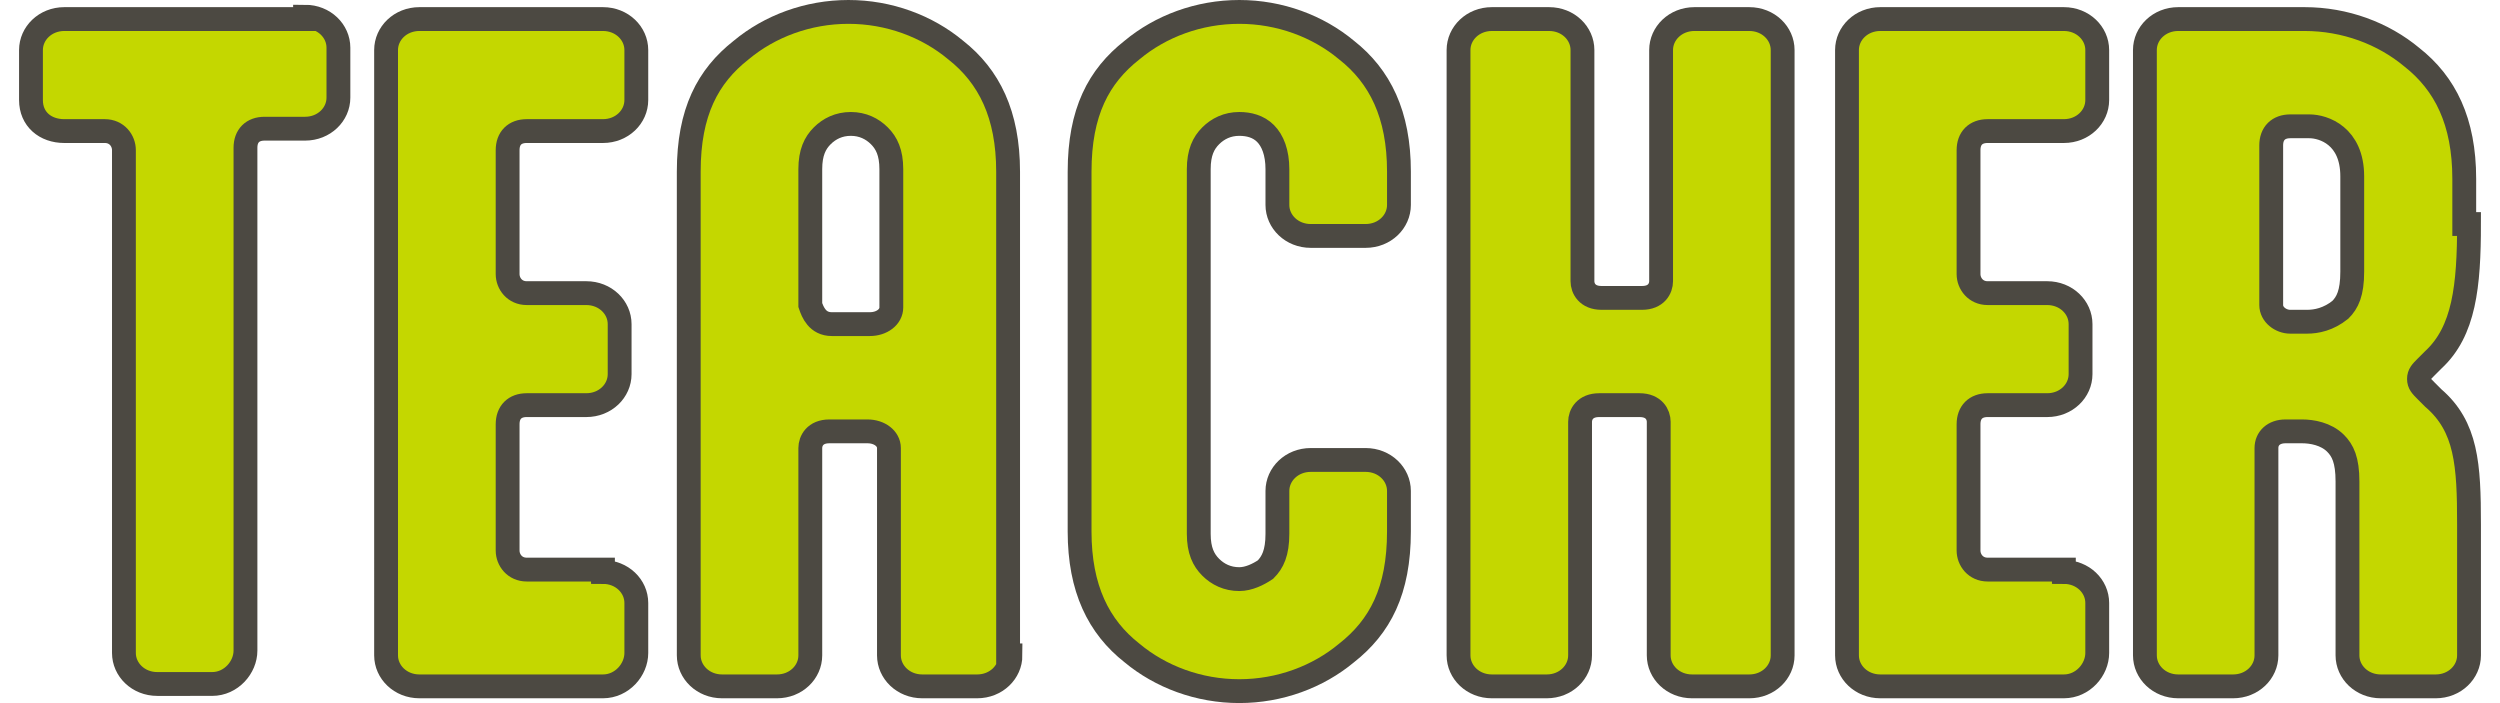 <?xml version="1.0" encoding="utf-8"?>
<!-- Generator: Adobe Illustrator 29.4.0, SVG Export Plug-In . SVG Version: 9.03 Build 0)  -->
<svg version="1.1" id="レイヤー_1" xmlns="http://www.w3.org/2000/svg" xmlns:xlink="http://www.w3.org/1999/xlink" x="0px"
	 y="0px" viewBox="0 0 104.9 29.5" style="enable-background:new 0 0 104.9 29.5;" xml:space="preserve">
<style type="text/css">
	.ドロップシャドウ{fill:none;}
	.光彩_x0020_外側_x0020_5_x0020_pt{fill:none;}
	.青のネオン{fill:none;stroke:#8AACDA;stroke-width:7;stroke-linecap:round;stroke-linejoin:round;}
	.クロムハイライト{fill:url(#SVGID_1_);stroke:#FFFFFF;stroke-width:0.363;stroke-miterlimit:1;}
	.ジャイブ_GS{fill:#FFDD00;}
	.Alyssa_GS{fill:#A6D0E4;}
	.st0{fill:#C4D700;stroke:#4C4942;stroke-miterlimit:10;}
</style>
<linearGradient id="SVGID_1_" gradientUnits="userSpaceOnUse" x1="52.467" y1="14.762" x2="52.467" y2="13.762">
	<stop  offset="0" style="stop-color:#656565"/>
	<stop  offset="0.618" style="stop-color:#1B1B1B"/>
	<stop  offset="0.629" style="stop-color:#545454"/>
	<stop  offset="0.983" style="stop-color:#3E3E3E"/>
</linearGradient>
<g>
	<g>
		<path class="st0" d="M12.8,0.7c0.8,0,1.4,0.6,1.4,1.3v2.1c0,0.7-0.6,1.3-1.4,1.3h-1.7c-0.5,0-0.8,0.3-0.8,0.8v21.1
			c0,0.7-0.6,1.4-1.4,1.4H6.6c-0.8,0-1.4-0.6-1.4-1.3V6.3c0-0.4-0.3-0.8-0.8-0.8H2.7C1.9,5.5,1.3,5,1.3,4.2V2.1
			c0-0.7,0.6-1.3,1.4-1.3H12.8z"/>
		<path class="st0" d="M25.3,24c0.8,0,1.4,0.6,1.4,1.3v2.1c0,0.7-0.6,1.4-1.4,1.4h-7.7c-0.8,0-1.4-0.6-1.4-1.3V2.1
			c0-0.7,0.6-1.3,1.4-1.3h7.7c0.8,0,1.4,0.6,1.4,1.3v2.1c0,0.7-0.6,1.3-1.4,1.3h-3.2c-0.5,0-0.8,0.3-0.8,0.8v5.2
			c0,0.4,0.3,0.8,0.8,0.8h2.5c0.8,0,1.4,0.6,1.4,1.3v2.1c0,0.7-0.6,1.3-1.4,1.3h-2.5c-0.5,0-0.8,0.3-0.8,0.8v5.3
			c0,0.4,0.3,0.8,0.8,0.8H25.3z"/>
		<path class="st0" d="M42.4,27.5c0,0.7-0.6,1.3-1.4,1.3h-2.3c-0.8,0-1.4-0.6-1.4-1.3v-8.7c0-0.4-0.4-0.7-0.9-0.7h-1.6
			c-0.6,0-0.8,0.4-0.8,0.7v8.7c0,0.7-0.6,1.3-1.4,1.3h-2.3c-0.8,0-1.4-0.6-1.4-1.3V7.2c0-2.5,0.8-4,2.2-5.1c1.2-1,2.8-1.6,4.5-1.6
			s3.3,0.6,4.5,1.6c1.4,1.1,2.2,2.7,2.2,5.1V27.5z M34.9,13.6h1.6c0.5,0,0.9-0.3,0.9-0.7V7.1c0-0.7-0.2-1.1-0.5-1.4
			c-0.3-0.3-0.7-0.5-1.2-0.5c-0.5,0-0.9,0.2-1.2,0.5c-0.3,0.3-0.5,0.7-0.5,1.4v5.7C34.1,13.1,34.3,13.6,34.9,13.6z"/>
		<path class="st0" d="M45.3,7.2c0-2.5,0.8-4,2.2-5.1c1.2-1,2.8-1.6,4.5-1.6s3.3,0.6,4.5,1.6c1.4,1.1,2.2,2.7,2.2,5.1v1.4
			c0,0.7-0.6,1.3-1.4,1.3H55c-0.8,0-1.4-0.6-1.4-1.3V7.1c0-0.7-0.2-1.2-0.5-1.5c-0.3-0.3-0.7-0.4-1.1-0.4c-0.5,0-0.9,0.2-1.2,0.5
			c-0.3,0.3-0.5,0.7-0.5,1.4v15.3c0,0.7,0.2,1.1,0.5,1.4c0.3,0.3,0.7,0.5,1.2,0.5c0.4,0,0.8-0.2,1.1-0.4c0.3-0.3,0.5-0.7,0.5-1.5
			v-1.8c0-0.7,0.6-1.3,1.4-1.3h2.3c0.8,0,1.4,0.6,1.4,1.3v1.7c0,2.5-0.8,4-2.2,5.1c-1.2,1-2.8,1.6-4.5,1.6s-3.3-0.6-4.5-1.6
			c-1.4-1.1-2.2-2.7-2.2-5.1V7.2z"/>
		<path class="st0" d="M67.1,17c-0.6,0-0.8,0.4-0.8,0.7v9.8c0,0.7-0.6,1.3-1.4,1.3h-2.3c-0.8,0-1.4-0.6-1.4-1.3V2.1
			c0-0.7,0.6-1.3,1.4-1.3H65c0.8,0,1.4,0.6,1.4,1.3v9.7c0,0.3,0.2,0.7,0.8,0.7h1.7c0.6,0,0.8-0.4,0.8-0.7V2.1c0-0.7,0.6-1.3,1.4-1.3
			h2.3c0.8,0,1.4,0.6,1.4,1.3v25.4c0,0.7-0.6,1.3-1.4,1.3H71c-0.8,0-1.4-0.6-1.4-1.3v-9.8c0-0.3-0.2-0.7-0.8-0.7H67.1z"/>
		<path class="st0" d="M86.6,24c0.8,0,1.4,0.6,1.4,1.3v2.1c0,0.7-0.6,1.4-1.4,1.4h-7.7c-0.8,0-1.4-0.6-1.4-1.3V2.1
			c0-0.7,0.6-1.3,1.4-1.3h7.7c0.8,0,1.4,0.6,1.4,1.3v2.1c0,0.7-0.6,1.3-1.4,1.3h-3.2c-0.5,0-0.8,0.3-0.8,0.8v5.2
			c0,0.4,0.3,0.8,0.8,0.8h2.5c0.8,0,1.4,0.6,1.4,1.3v2.1c0,0.7-0.6,1.3-1.4,1.3h-2.5c-0.5,0-0.8,0.3-0.8,0.8v5.3
			c0,0.4,0.3,0.8,0.8,0.8H86.6z"/>
		<path class="st0" d="M103.6,9.4c0,2.6-0.2,4.5-1.5,5.7l-0.3,0.3c-0.2,0.2-0.3,0.3-0.3,0.5c0,0.2,0.1,0.3,0.3,0.5l0.3,0.3
			c1.4,1.2,1.5,2.8,1.5,5.3v5.5c0,0.7-0.6,1.3-1.4,1.3h-2.3c-0.8,0-1.4-0.6-1.4-1.3v-7.3c0-0.9-0.2-1.3-0.5-1.6
			c-0.4-0.4-1-0.5-1.4-0.5h-0.7c-0.5,0-0.8,0.3-0.8,0.7v8.7c0,0.7-0.6,1.3-1.4,1.3h-2.3c-0.8,0-1.4-0.6-1.4-1.3V2.1
			c0-0.7,0.6-1.3,1.4-1.3h5.3c1.7,0,3.3,0.6,4.5,1.6c1.4,1.1,2.2,2.7,2.2,5.1V9.4z M96.1,5.3c-0.5,0-0.8,0.3-0.8,0.8v6.7
			c0,0.4,0.4,0.7,0.8,0.7h0.7c0.4,0,0.9-0.1,1.4-0.5c0.3-0.3,0.5-0.7,0.5-1.6v-4c0-1.7-1.2-2.1-1.8-2.1H96.1z"/>
	</g>
</g>
</svg>
